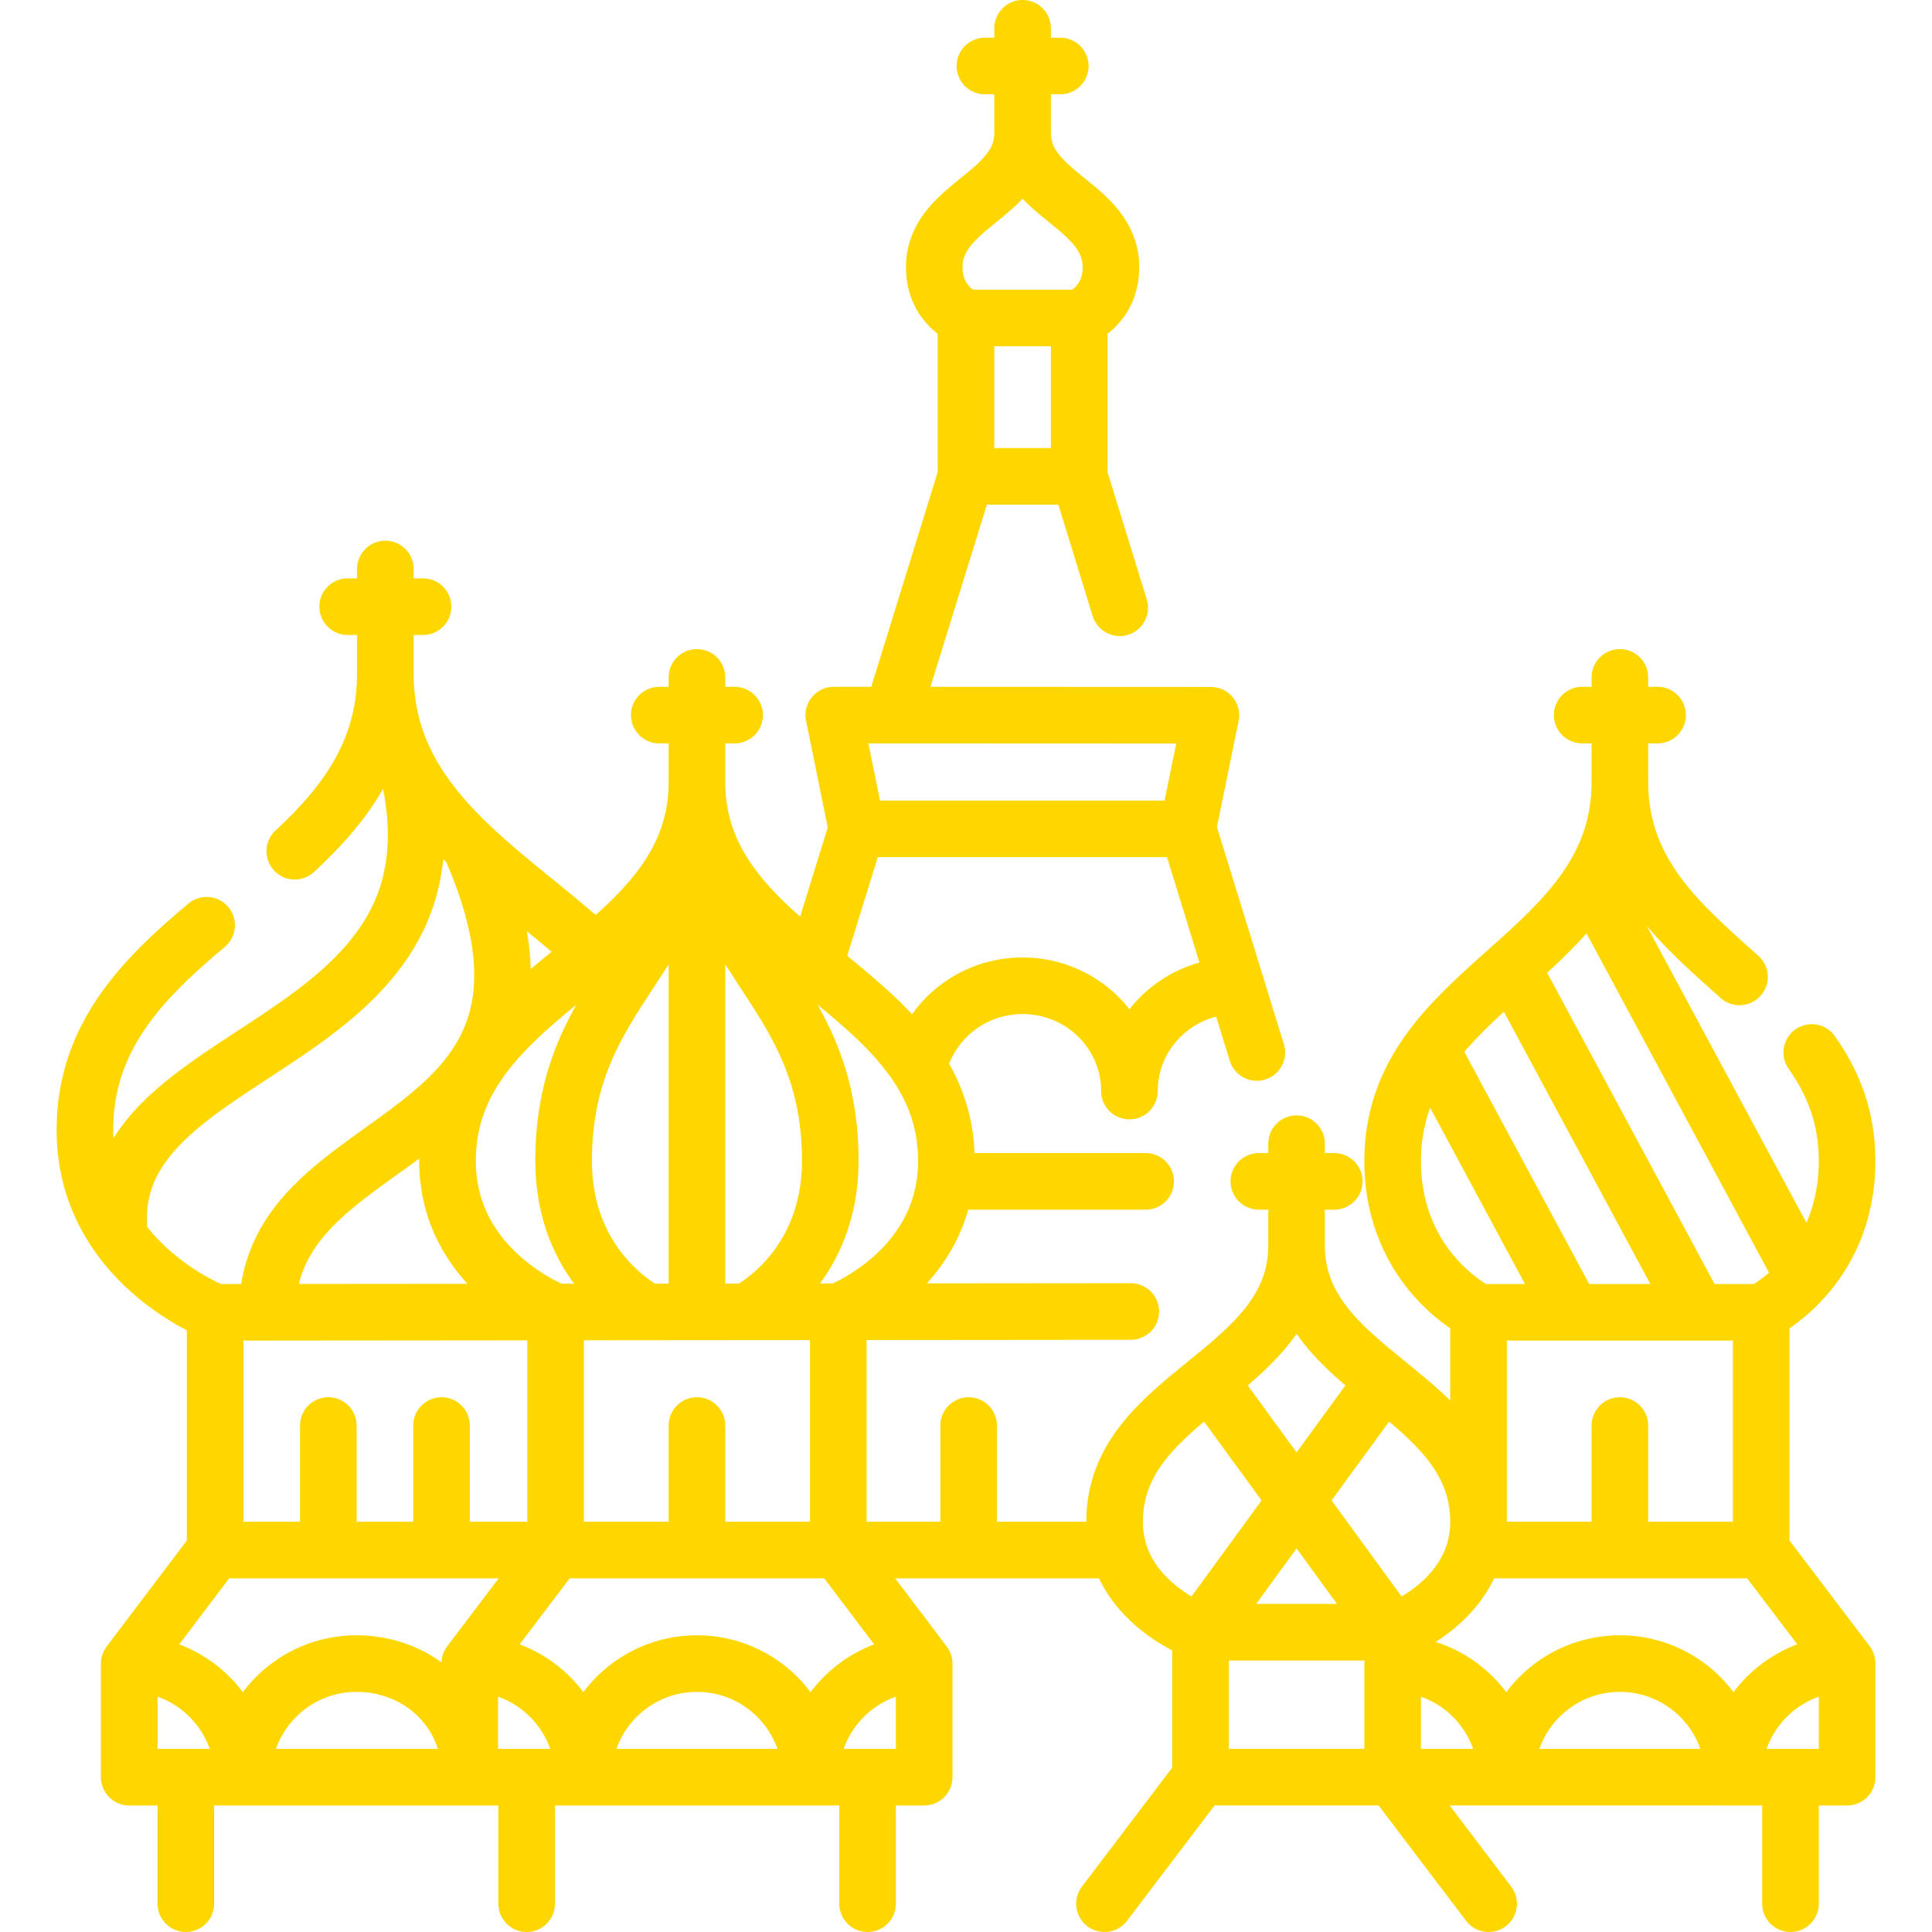 <?xml version="1.0" encoding="UTF-8"?> <svg xmlns="http://www.w3.org/2000/svg" xmlns:xlink="http://www.w3.org/1999/xlink" version="1.1" width="512" height="512" x="0" y="0" viewBox="0 0 512 512" style="enable-background:new 0 0 512 512" xml:space="preserve" class=""><g><path d="M480.135 278.918c5.621 7.937 9.365 17.103 9.365 28.721 0 29.206-22.76 40.14-22.76 40.14m-5.754-88.888c-15.566-13.925-31.703-27.476-31.703-51.597 0 46.595-60.217 53.749-60.217 100.345 0 29.206 22.76 40.14 22.76 40.14m37.457-168.263v27.779m9.99-17.789h-19.98M271 7.5v27.779m9.99-17.789h-19.98M102.124 150.786v27.779m9.99-17.789h-19.98m92.563 18.74v27.779m9.99-17.789h-19.98M286 84.259s8.411-3.1 8.411-13.443C294.411 54.314 271 51.78 271 35.279c0 16.501-23.411 19.035-23.411 35.537 0 10.343 8.411 13.443 8.411 13.443h30zm180.74 326.52v-63h-74.913v63m-22.76 21.78s22.76-7.976 22.76-29.282c0-33.992-48.224-39.21-48.224-73.202 0 33.992-48.224 39.21-48.224 73.202 0 21.306 22.76 29.282 22.76 29.282M198.07 347.552c2.295-1.213 21.962-12.411 21.962-39.913 0-46.595-35.335-53.749-35.335-100.345m0 .001c0 46.595-35.335 53.749-35.335 100.345 0 27.64 19.865 38.812 21.995 39.93M31.728 327.526c-6.423-52.213 95.685-47.85 76.044-124.737m-36.91 144.88c0-51.356 89.792-41.298 53.802-123.343M429.283 377.779v32m-244.586-32v32m72-32v32m42.97-62.219-241.659.219m178.693-159.177L256 126.23V86.259m.544 39.971h28.913M87.007 377.779v32m30-32v32m186.605-96.704h-52.81M286 86.259v39.971l10.738 34.829m36.335 117.863-18.304-59.373 6.136-30-99.947-.043 6.136 30.147-11.602 37.497m153.575 175.409h-50.928v38.415L292.703 504.5m195.531-63.608c-16.041.663-28.843 13.878-28.843 30.082 0-16.628-13.48-30.108-30.108-30.108s-30.108 13.48-30.108 30.108c0-16.628-13.48-30.108-30.108-30.108v30.108l25.435 33.526m-74.364-33.526H489.5v-30.195l-22.76-30h-74.913M156.554 251.322c-23.327-21.159-54.43-37.68-54.43-72.757 0 20.448-10.569 34.59-24.006 47.02m-23.359 19.612C37.665 259.492 22.5 274.937 22.5 299.43c0 35.179 34.507 48.349 34.507 48.349v63l-22.76 30.087v30.108h210.667v-30.108l-22.76-30.087v-63.115m-96.056 93.244c15.876.84 28.491 13.98 28.491 30.066 0-16.628 13.48-30.108 30.108-30.108s30.108 13.48 30.108 30.108c0-16.034 12.534-29.141 28.339-30.057m83.721-179.671c-15.286.395-27.554 12.734-27.554 27.898 0-15.413-12.675-27.908-28.311-27.908-13.201 0-24.292 8.907-27.426 20.957m-21.42 65.471s28.649-10.819 28.649-40.025c0-46.595-66.105-53.749-66.105-100.345 0 46.595-66.105 53.749-66.105 100.345 0 29.206 28.649 40.025 28.649 40.025v63.115l-22.76 30.043v29.152c0-16.628-13.388-29.108-30.017-29.108s-30.108 13.48-30.108 30.108c0-16.161-12.733-29.349-28.715-30.077m22.365-30.118h238.386M49.247 471.974V504.5m90.325-32.526V504.5m90.342-32.526V504.5M474.5 471.974V504.5M184.697 207.295v139.369m194.797-68.014 36.758 68.336m-15.139-89.912 48.305 89.801m28.354-8.763-55.909-103.938m-100.82 132.515 48.024 65.87m-2.905-65.87-48.024 65.87m25.464-129.474v27.779m9.99-17.789h-19.98m-101.628-93.422h80.945" style="stroke-width:15;stroke-linecap:round;stroke-linejoin:round;stroke-miterlimit:10;" fill="none" stroke="#ffd700" stroke-width="15" stroke-linecap="round" stroke-linejoin="round" stroke-miterlimit="10" data-original="#000000" opacity="1"></path></g></svg> 